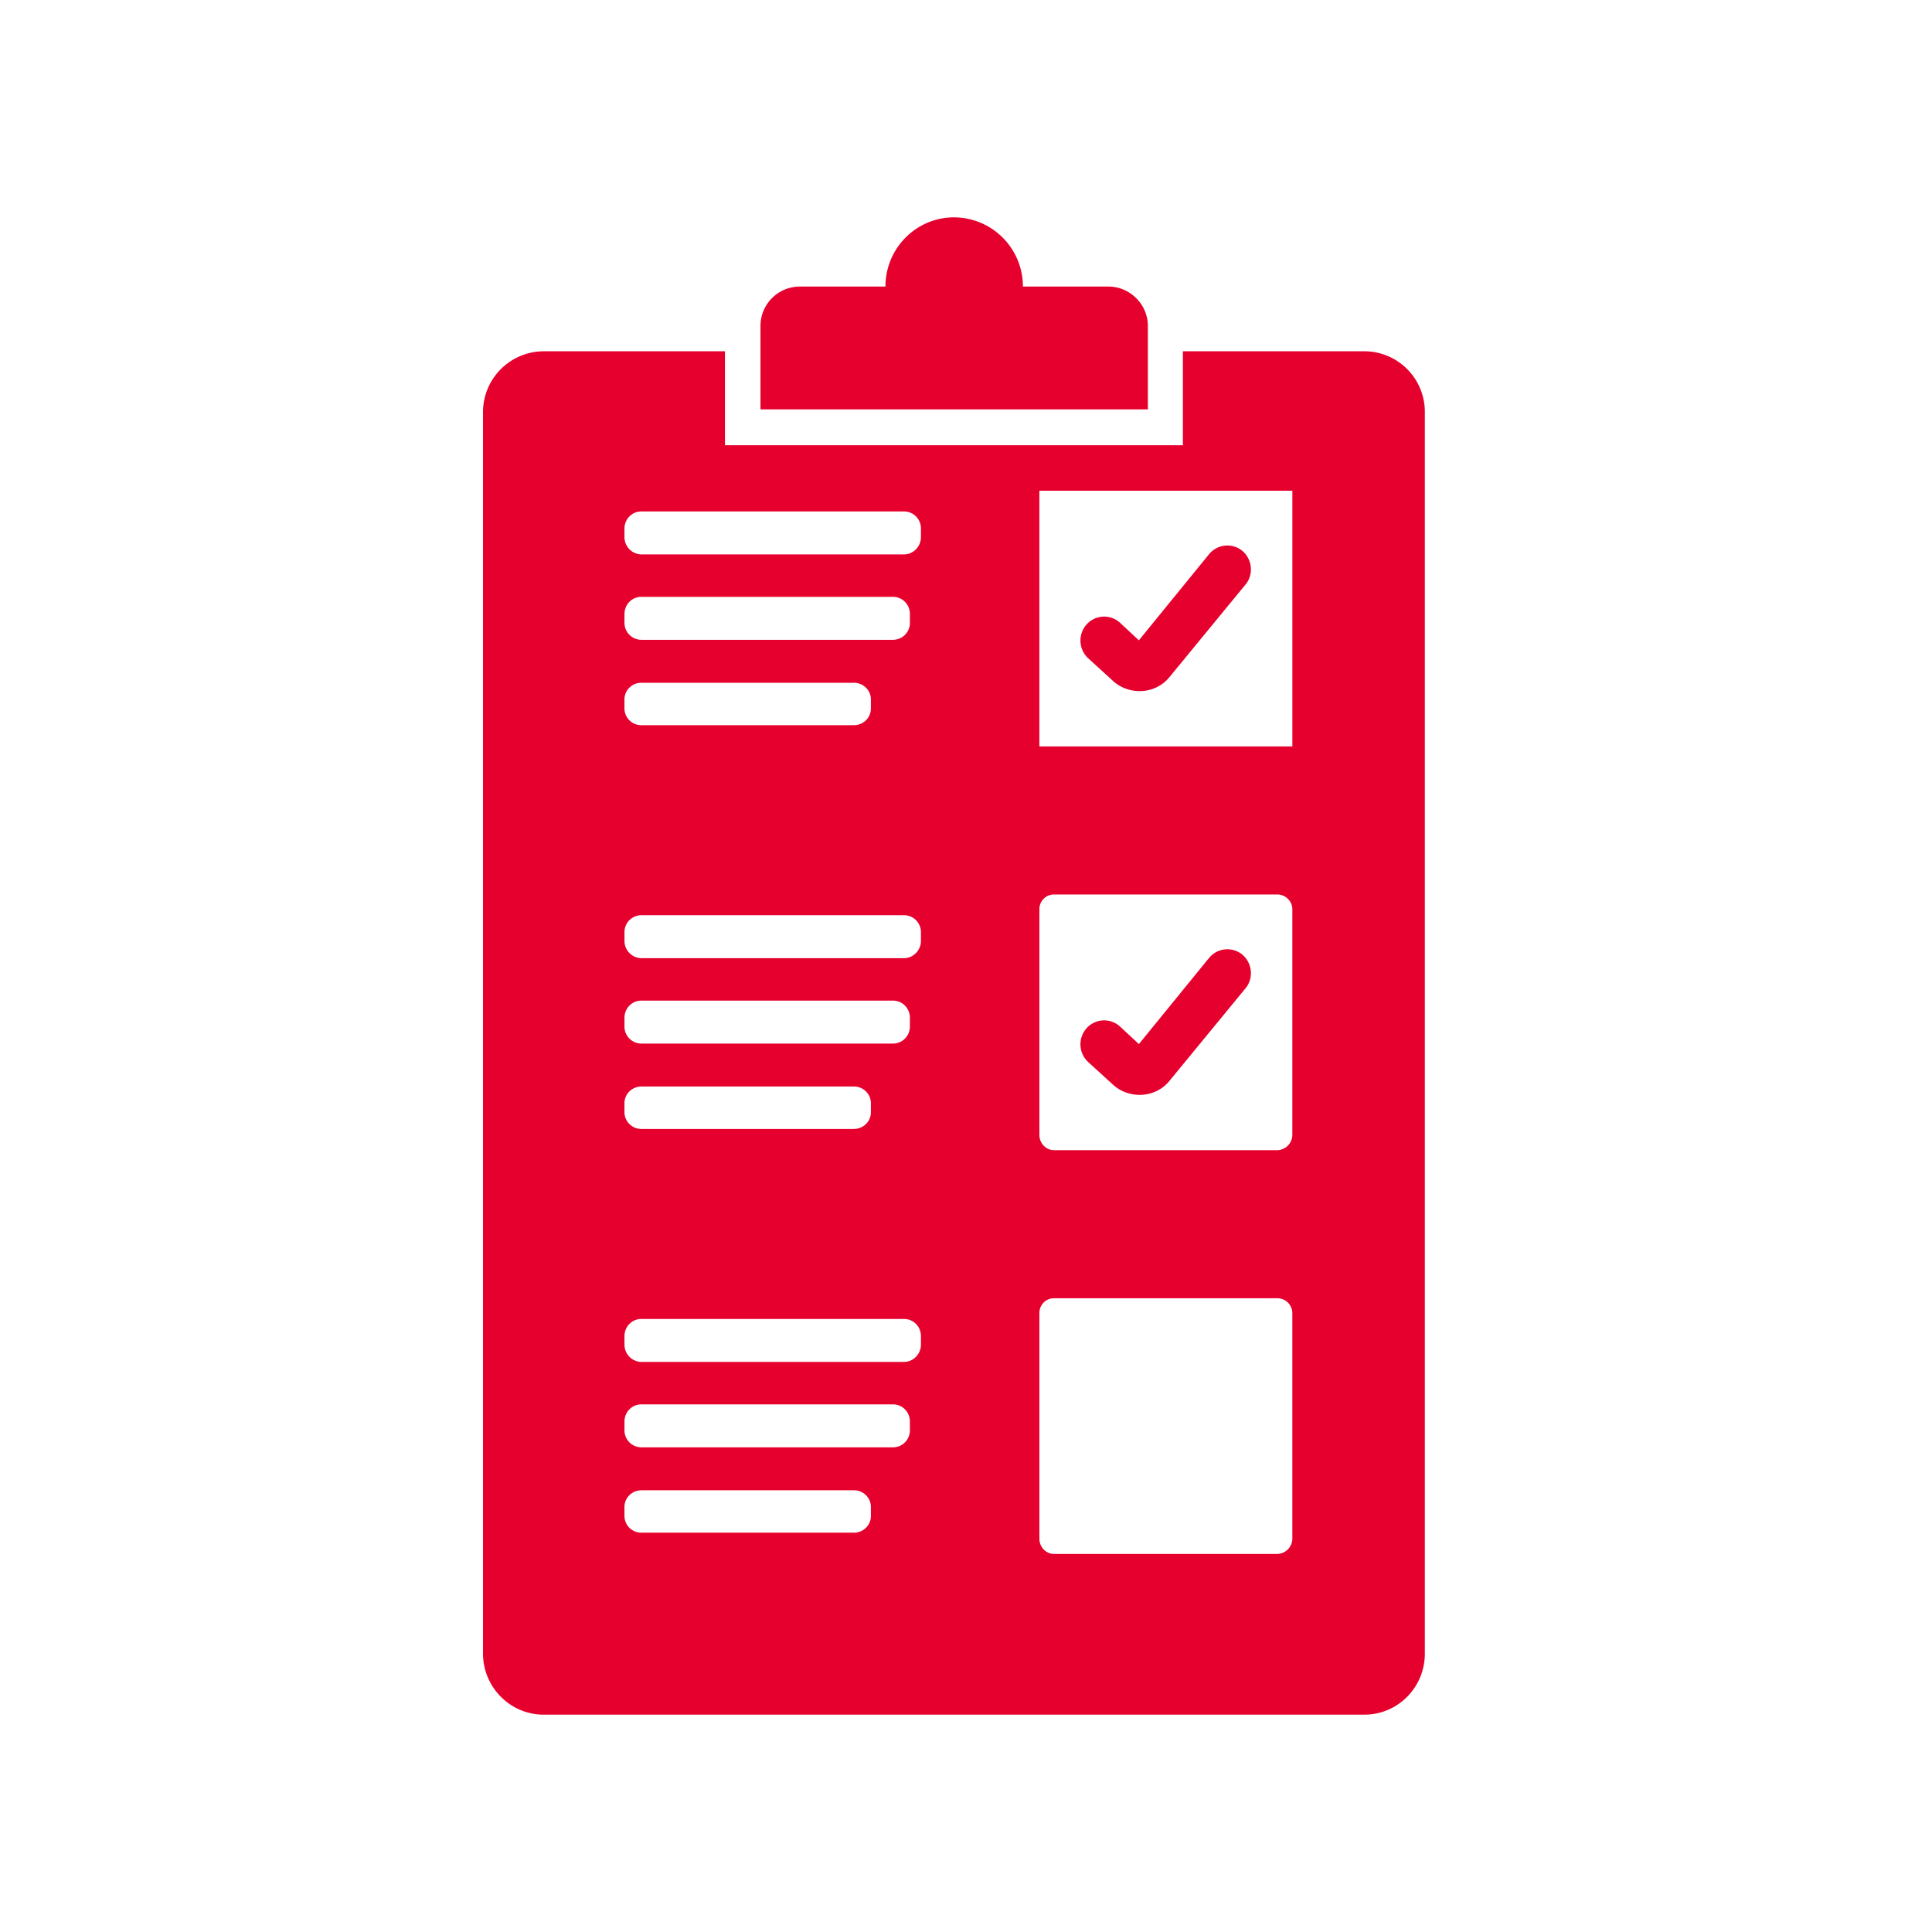 <svg width="80" height="80" viewBox="0 0 80 80" fill="none" xmlns="http://www.w3.org/2000/svg"><path fill-rule="evenodd" clip-rule="evenodd" d="M22.505 14.545h7.514v3.892h18.962v-3.892h7.514A2.51 2.51 0 0159 17.056v51.412C59 69.87 57.882 71 56.495 71h-33.99C21.139 71 20 69.87 20 68.468V17.056a2.522 2.522 0 012.505-2.51zM39.5 9a2.86 2.86 0 012.856 2.866h3.54c.89 0 1.635.733 1.635 1.632v3.453H31.49v-3.453c0-.9.724-1.632 1.635-1.632h3.54C36.663 10.276 37.946 9 39.5 9zm5.547 34.965a1 1 0 01-.041-1.402.974.974 0 011.387-.042l.766.712 2.898-3.557a.98.98 0 011.387-.147c.414.356.476.984.124 1.402l-3.147 3.83c-.58.71-1.635.752-2.297.187l-1.077-.983zm0-16.719a1 1 0 01-.041-1.402.974.974 0 011.387-.042l.766.712 2.898-3.557a.98.98 0 011.387-.146c.414.355.476.983.124 1.401l-3.147 3.83c-.58.71-1.635.752-2.297.187l-1.077-.983zM43.64 53.758h9.253a.62.62 0 01.62.606v9.354a.64.64 0 01-.62.627h-9.254c-.331 0-.6-.293-.6-.627v-9.354c0-.335.27-.606.6-.606zm0-16.72h9.253c.331 0 .62.273.62.608v9.353a.64.64 0 01-.62.627h-9.254c-.331 0-.6-.293-.6-.627v-9.353c0-.335.27-.607.6-.607zm-.6-16.718h10.474v10.587H43.038V20.32zM26.56 61.709h8.798c.394 0 .704.313.704.69v.376c0 .377-.31.69-.704.69H26.56a.697.697 0 01-.703-.69V62.4c0-.376.31-.69.703-.69zm0-3.557h10.413c.393 0 .704.314.704.712v.355c0 .398-.31.712-.704.712H26.562a.702.702 0 01-.704-.712v-.355c0-.398.31-.712.703-.712zm0-3.537h10.87c.394 0 .704.314.704.712v.356c0 .376-.31.712-.704.712H26.561a.715.715 0 01-.703-.712v-.356c0-.398.31-.712.703-.712zm0-9.625h8.798c.394 0 .704.314.704.69v.377c0 .377-.31.69-.704.69H26.56a.697.697 0 01-.703-.69v-.376c0-.377.31-.69.703-.69zm0-3.557h10.413c.393 0 .704.314.704.712v.356c0 .397-.31.711-.704.711H26.562a.702.702 0 01-.704-.711v-.356c0-.398.31-.712.703-.712zm0-3.536h10.87a.7.7 0 01.704.711v.356c0 .376-.31.712-.704.712H26.561a.715.715 0 01-.703-.712v-.356a.7.7 0 01.703-.711zm0-9.625h8.798c.394 0 .704.313.704.69v.376c0 .377-.31.69-.704.69H26.56a.697.697 0 01-.703-.69v-.376c0-.377.31-.69.703-.69zm0-3.558h10.413c.393 0 .704.314.704.712v.356a.7.7 0 01-.704.711H26.562a.702.702 0 01-.704-.711v-.356c0-.398.31-.712.703-.712zm0-3.536h10.87a.7.7 0 01.704.711v.356c0 .377-.31.712-.704.712H26.561a.715.715 0 01-.703-.712v-.356c0-.397.31-.711.703-.711z" fill="#E6002D"/></svg>